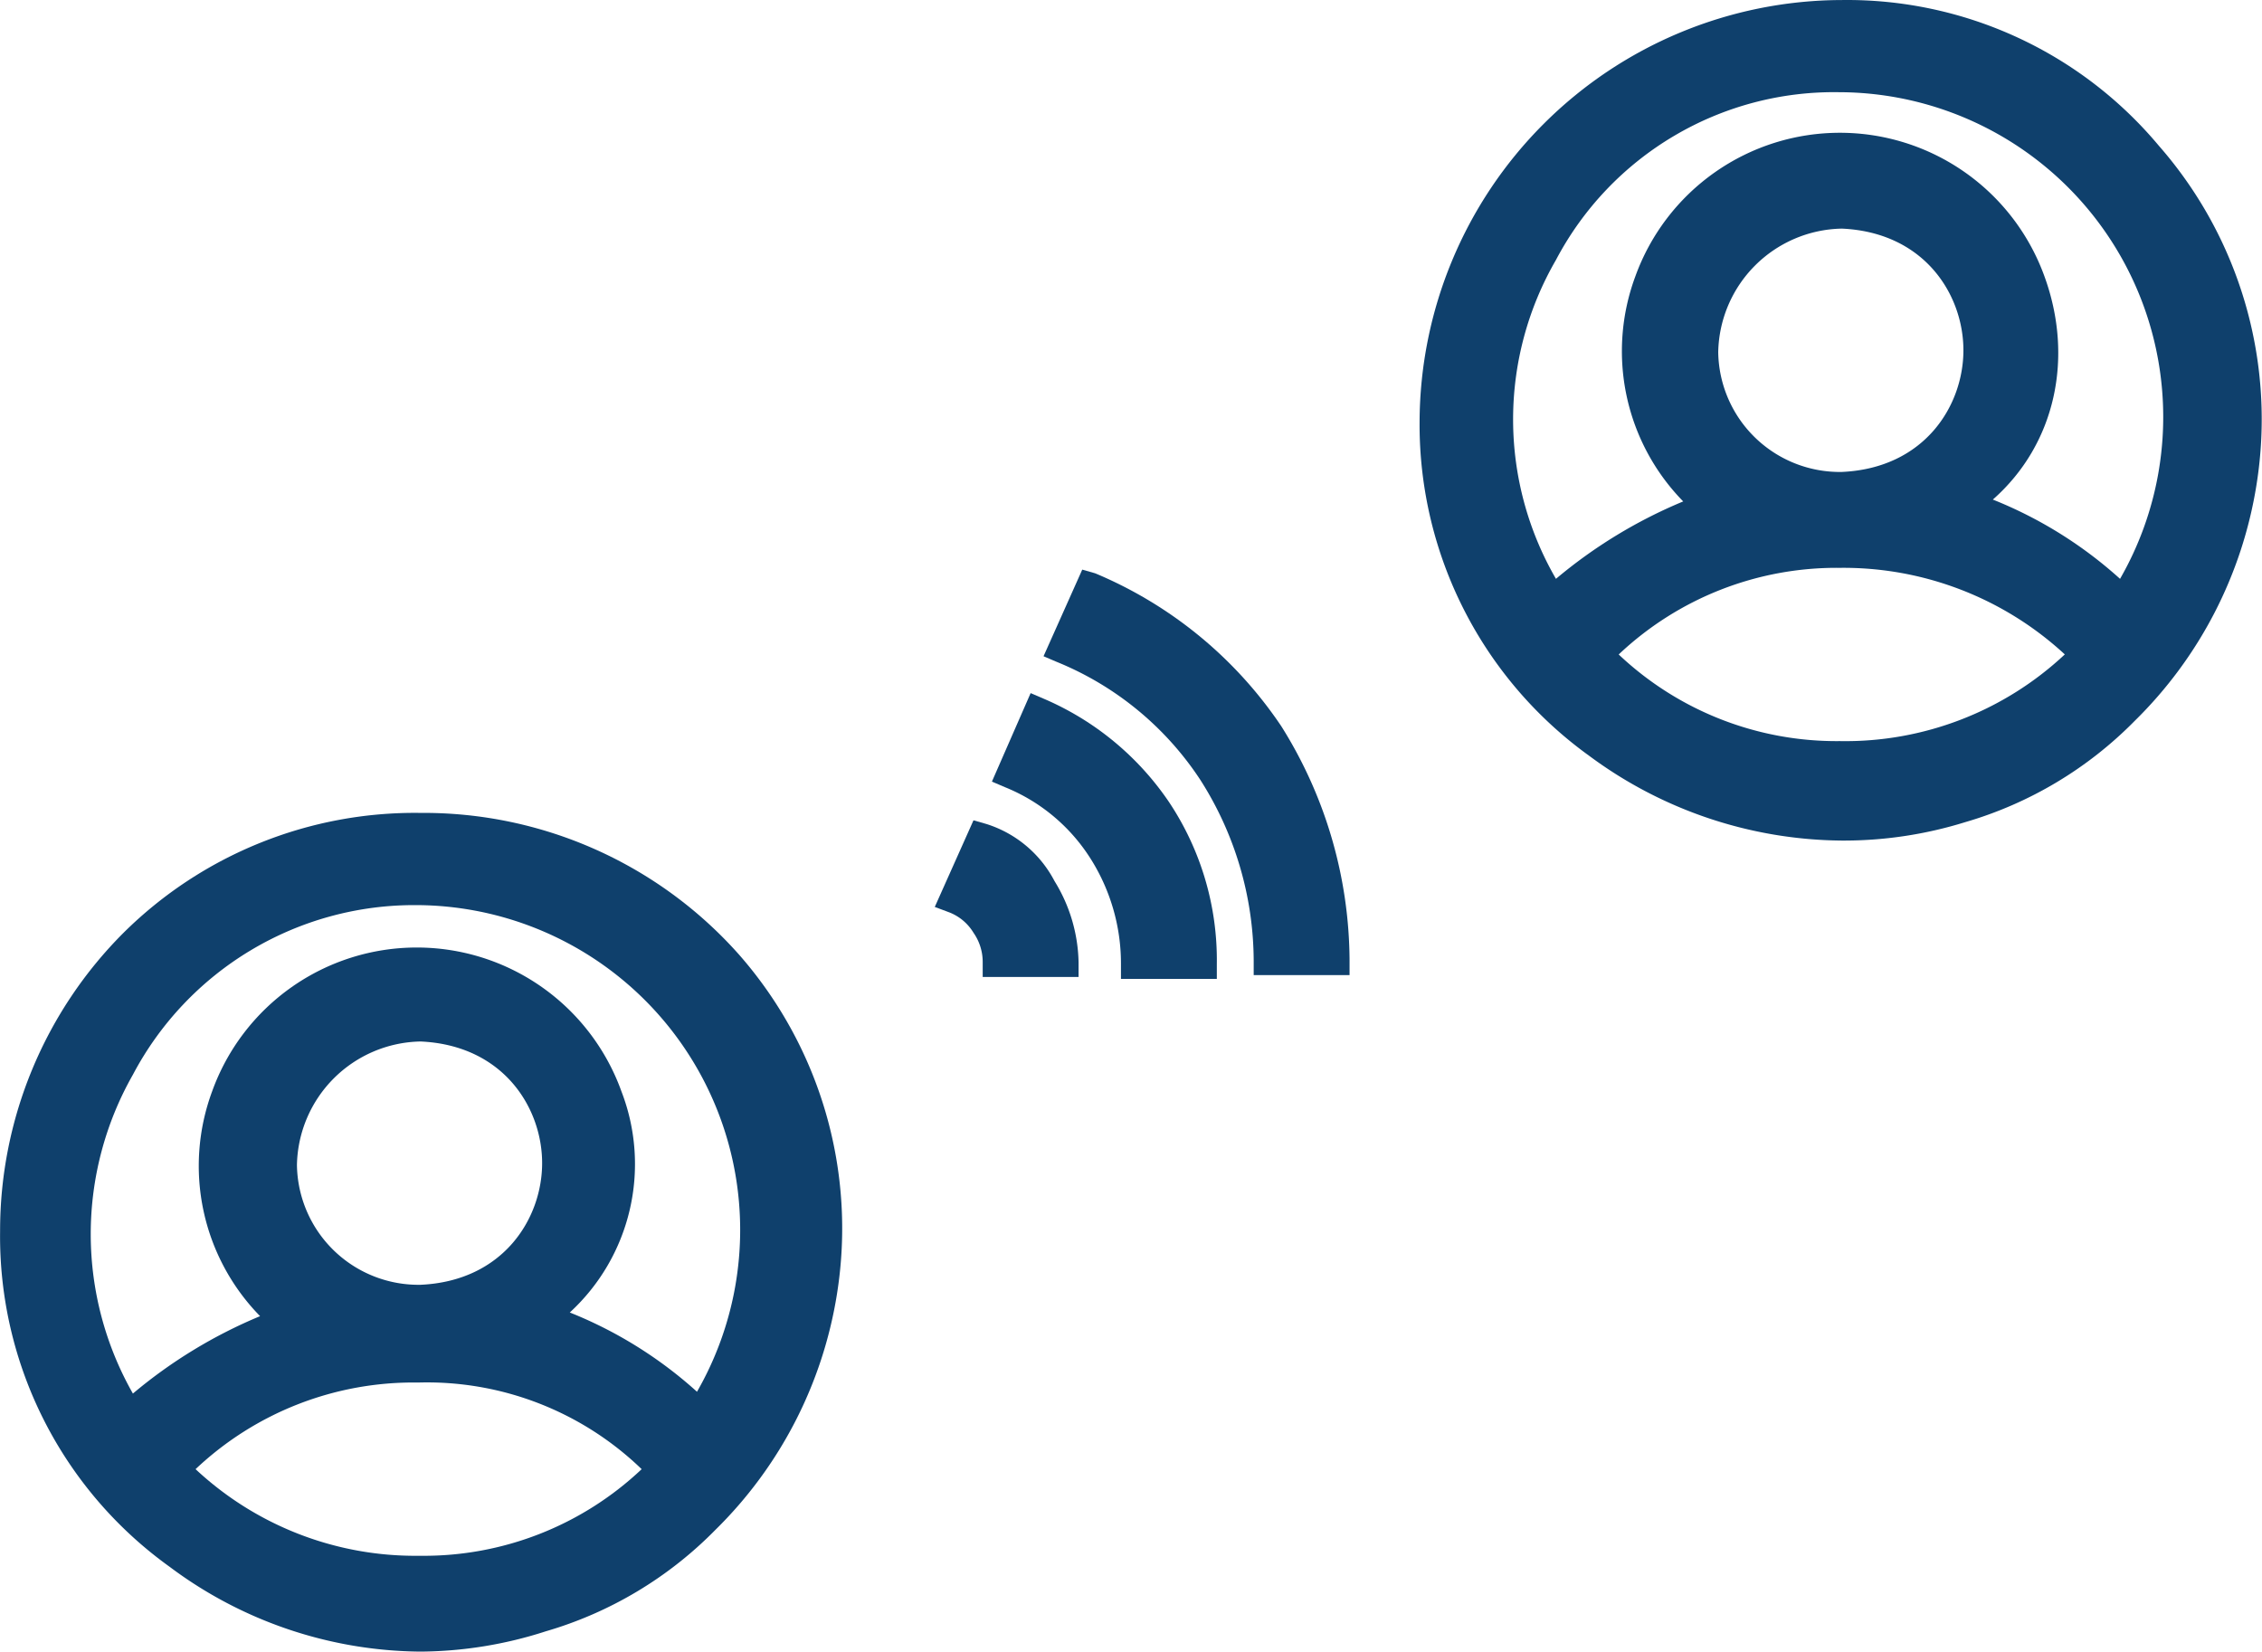 <svg xmlns="http://www.w3.org/2000/svg" width="190.753" height="139.293" viewBox="0 0 190.753 139.293">
  <g id="Online_Beratung_2" transform="translate(-44.63 -40.617)">
    <path id="Pfad_11044" data-name="Pfad 11044" d="M96.253,66.411,95.165,66.1,91.9,73.406l1.088.466a26.357,26.357,0,0,1,12.126,9.949,28.526,28.526,0,0,1,4.508,15.235V100.3h8.084V99.057a37.4,37.4,0,0,0-5.752-19.743A35.326,35.326,0,0,0,96.253,66.411Z" transform="translate(40.731 22.557)" fill="#0f406c"/>
    <path id="Pfad_11045" data-name="Pfad 11045" d="M90.353,80.011,89.265,79.7,86,87.006l1.244.466a4.145,4.145,0,0,1,2.021,1.71,4.3,4.3,0,0,1,.777,2.487v1.244h8.084V91.67A13.479,13.479,0,0,0,96.1,84.83,9.8,9.8,0,0,0,90.353,80.011Z" transform="translate(37.459 30.1)" fill="#0f406c"/>
    <path id="Pfad_11046" data-name="Pfad 11046" d="M104.024,81.972a24.293,24.293,0,0,0-10.571-8.706L92.365,72.8,89.1,80.262l1.088.466a15.341,15.341,0,0,1,7.151,5.907,16.544,16.544,0,0,1,2.643,9.016V96.9h8.084V95.652a24.024,24.024,0,0,0-4.042-13.68Z" transform="translate(39.178 26.273)" fill="#0f406c"/>
    <path id="Pfad_11047" data-name="Pfad 11047" d="M70.749,79.3a34.872,34.872,0,0,0-25.029,10.1A35.523,35.523,0,0,0,35.3,114.59a34.285,34.285,0,0,0,14.3,28.293,35.721,35.721,0,0,0,21.142,7.151,34.985,34.985,0,0,0,10.571-1.71,32.977,32.977,0,0,0,14.3-8.55,35.741,35.741,0,0,0,10.26-19.9,34.992,34.992,0,0,0-8.239-28.6A35.545,35.545,0,0,0,70.749,79.3Zm0,19.277c7,.311,10.26,5.6,10.26,10.26s-3.265,9.949-10.26,10.26a10.254,10.254,0,0,1-10.416-10.1A10.621,10.621,0,0,1,70.749,98.578Zm16.945,4.2a18.341,18.341,0,0,0-34.511,0,18.113,18.113,0,0,0,4.042,18.966A41.236,41.236,0,0,0,46.5,128.271a27.2,27.2,0,0,1,0-26.894,26.818,26.818,0,0,1,23.94-14.3h.155a27.395,27.395,0,0,1,23.474,41.041,35.786,35.786,0,0,0-10.727-6.685A17,17,0,0,0,87.693,102.776Zm1.71,31.869a26.731,26.731,0,0,1-18.655,7.306h-.155a27.111,27.111,0,0,1-18.81-7.306,26.731,26.731,0,0,1,18.655-7.306h.155A26.036,26.036,0,0,1,89.4,134.644Z" transform="translate(9.338 29.876)" fill="#0f406c"/>
    <path id="Pfad_11048" data-name="Pfad 11048" d="M147.9,35.2a35.694,35.694,0,0,0-35.6,35.6,34.416,34.416,0,0,0,14.3,28.138,36.175,36.175,0,0,0,21.3,7.151,34.544,34.544,0,0,0,10.416-1.555,32.976,32.976,0,0,0,14.3-8.55,35.741,35.741,0,0,0,10.26-19.9,34.992,34.992,0,0,0-8.239-28.6A34.265,34.265,0,0,0,147.9,35.2Zm0,19.277c7,.311,10.26,5.6,10.26,10.26S154.9,74.687,147.9,75a10.254,10.254,0,0,1-10.416-10.1A10.621,10.621,0,0,1,147.9,54.478ZM165,58.52a18.341,18.341,0,0,0-34.511,0,18.114,18.114,0,0,0,4.042,18.966A41.236,41.236,0,0,0,123.8,84.015a26.821,26.821,0,0,1,0-26.894,26.5,26.5,0,0,1,23.94-14.147h.155a27.395,27.395,0,0,1,23.474,41.041,35.787,35.787,0,0,0-10.727-6.685C165.934,72.667,167.488,65.36,165,58.52Zm1.71,31.869A27.068,27.068,0,0,1,147.745,97.7a26.731,26.731,0,0,1-18.655-7.306,26.731,26.731,0,0,1,18.655-7.306A27.5,27.5,0,0,1,166.711,90.389Z" transform="translate(52.043 5.42)" fill="#0f406c"/>
  </g>
</svg>
